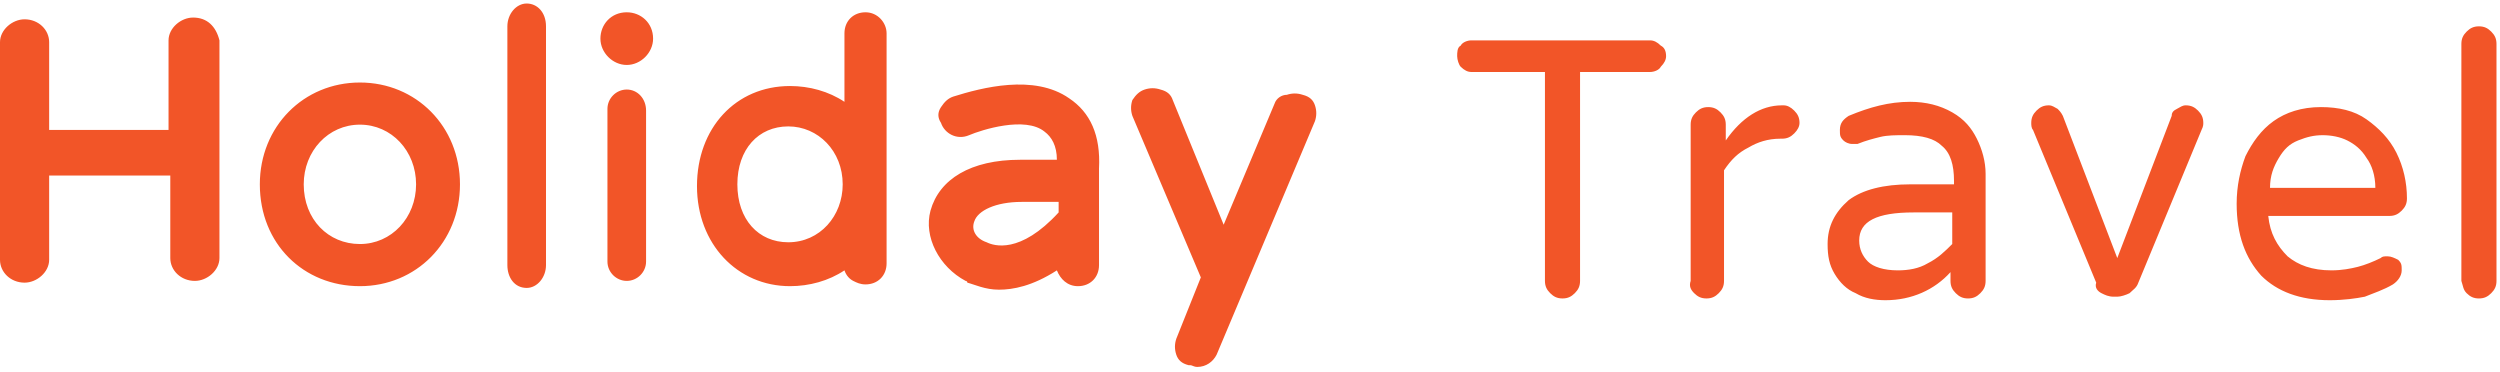 <?xml version="1.0" encoding="utf-8"?>
<!-- Generator: Adobe Illustrator 27.4.1, SVG Export Plug-In . SVG Version: 6.00 Build 0)  -->
<svg version="1.1" id="レイヤー_1" xmlns="http://www.w3.org/2000/svg" xmlns:xlink="http://www.w3.org/1999/xlink" x="0px"
	 y="0px" viewBox="0 0 142.4 21.2" style="enable-background:new 0 0 142.4 21.2;" xml:space="preserve">
<style type="text/css">
	.st0{fill-rule:evenodd;clip-rule:evenodd;fill:#F25528;}
</style>
<path class="st0" d="M28.9,1.5c0-0.7,0.5-1.3,1.1-1.3c0.6,0,1.1,0.5,1.1,1.3v13.6c0,0.7-0.5,1.3-1.1,1.3c-0.7,0-1.1-0.6-1.1-1.3V1.5
	z M11,1c-0.7,0-1.4,0.6-1.4,1.3v5.1H2.8v-5c0-0.7-0.6-1.3-1.4-1.3c-0.7,0-1.4,0.6-1.4,1.3v12.4c0,0.7,0.6,1.3,1.4,1.3
	c0.7,0,1.4-0.6,1.4-1.3V10h6.9v4.7c0,0.7,0.6,1.3,1.4,1.3c0.7,0,1.4-0.6,1.4-1.3V2.3C12.3,1.5,11.8,1,11,1z M14.8,10.5
	c0-3.3,2.5-5.8,5.7-5.8s5.7,2.5,5.7,5.8c0,3.3-2.5,5.8-5.7,5.8C17.3,16.3,14.8,13.9,14.8,10.5z M20.5,13.9c1.8,0,3.2-1.5,3.2-3.4
	c0-1.9-1.4-3.4-3.2-3.4c-1.8,0-3.2,1.5-3.2,3.4C17.3,12.5,18.7,13.9,20.5,13.9z M60.9,5.6c-2-1.4-5-0.6-6.6-0.1
	c-0.3,0.1-0.5,0.3-0.7,0.6c-0.2,0.3-0.2,0.6,0,0.9c0.2,0.6,0.9,1,1.6,0.7c0.7-0.3,3.2-1.1,4.3-0.2c0.4,0.3,0.7,0.8,0.7,1.6h-2.1
	c-2.8,0-4.6,1.1-5.1,2.9c-0.4,1.5,0.5,3.2,2,4c0,0,0.1,0,0.1,0.1c0.4,0.1,1,0.4,1.8,0.4c0.8,0,1.9-0.2,3.3-1.1
	c0.2,0.5,0.6,0.9,1.2,0.9c0.7,0,1.2-0.5,1.2-1.2V9.6C62.7,7.7,62.1,6.4,60.9,5.6z M55.5,12.6c0.2-0.6,1.2-1.1,2.7-1.1h2.1v0.6
	c-2.2,2.4-3.7,1.9-4.1,1.7C55.6,13.6,55.3,13.1,55.5,12.6z M72.6,5.9l-2.9,6.9l-2.9-7.1c-0.1-0.3-0.3-0.5-0.7-0.6
	c-0.3-0.1-0.6-0.1-0.9,0c-0.3,0.1-0.5,0.3-0.7,0.6c-0.1,0.3-0.1,0.6,0,0.9l3.9,9.2l0,0L67,19.3c-0.1,0.3-0.1,0.6,0,0.9
	c0.1,0.3,0.3,0.5,0.7,0.6c0,0,0,0,0.1,0c0.1,0,0.2,0.1,0.4,0.1c0.5,0,0.9-0.3,1.1-0.7l5.6-13.3c0.1-0.3,0.1-0.6,0-0.9
	c-0.1-0.3-0.3-0.5-0.7-0.6c-0.3-0.1-0.6-0.1-0.9,0C73,5.4,72.7,5.6,72.6,5.9z M48.1,15.4c0.1,0.3,0.3,0.5,0.5,0.6
	c0.2,0.1,0.4,0.2,0.7,0.2c0.7,0,1.2-0.5,1.2-1.2V1.9c0-0.6-0.5-1.2-1.2-1.2c-0.7,0-1.2,0.5-1.2,1.2v3.9l0,0c-0.9-0.6-2-0.9-3.1-0.9
	c-3.1,0-5.3,2.4-5.3,5.7c0,3.3,2.3,5.7,5.3,5.7C46.1,16.3,47.2,16,48.1,15.4z M42,10.5c0,2,1.2,3.3,2.9,3.3c1.8,0,3.1-1.5,3.1-3.3
	c0-1.9-1.4-3.3-3.1-3.3C43.2,7.2,42,8.5,42,10.5z M34.6,6.2c0-0.6,0.5-1.1,1.1-1.1c0.6,0,1.1,0.5,1.1,1.2v8.6c0,0.6-0.5,1.1-1.1,1.1
	c-0.6,0-1.1-0.5-1.1-1.1V6.2z M35.7,0.7c-0.9,0-1.5,0.7-1.5,1.5s0.7,1.5,1.5,1.5s1.5-0.7,1.5-1.5C37.2,1.3,36.5,0.7,35.7,0.7z
	 M140.5,16.7c0.2,0.2,0.4,0.3,0.7,0.3s0.5-0.1,0.7-0.3c0.2-0.2,0.3-0.4,0.3-0.7V2.5c0-0.3-0.1-0.5-0.3-0.7c-0.2-0.2-0.4-0.3-0.7-0.3
	c-0.3,0-0.5,0.1-0.7,0.3c-0.2,0.2-0.3,0.4-0.3,0.7V16C140.3,16.3,140.3,16.5,140.5,16.7z M88.3,16.7c0.2,0.2,0.4,0.3,0.7,0.3
	c0.3,0,0.5-0.1,0.7-0.3c0.2-0.2,0.3-0.4,0.3-0.7V4.1H94c0.2,0,0.5-0.1,0.6-0.3c0.2-0.2,0.3-0.4,0.3-0.6c0-0.3-0.1-0.5-0.3-0.6
	c-0.2-0.2-0.4-0.3-0.6-0.3H83.8c-0.2,0-0.5,0.1-0.6,0.3C83,2.7,83,3,83,3.2c0,0.2,0.1,0.5,0.2,0.6c0.2,0.2,0.4,0.3,0.6,0.3H88V16
	C88,16.3,88.1,16.5,88.3,16.7z M96.5,16.7c0.2,0.2,0.4,0.3,0.7,0.3c0.3,0,0.5-0.1,0.7-0.3c0.2-0.2,0.3-0.4,0.3-0.7V9.7
	c0.4-0.6,0.8-1,1.4-1.3c0.5-0.3,1.1-0.5,1.8-0.5h0.1c0.3,0,0.5-0.1,0.7-0.3c0.2-0.2,0.3-0.4,0.3-0.6c0-0.3-0.1-0.5-0.3-0.7
	c-0.2-0.2-0.4-0.3-0.6-0.3h-0.1c-1.2,0-2.3,0.7-3.2,2V7.1c0-0.3-0.1-0.5-0.3-0.7c-0.2-0.2-0.4-0.3-0.7-0.3c-0.3,0-0.5,0.1-0.7,0.3
	c-0.2,0.2-0.3,0.4-0.3,0.7V16C96.2,16.3,96.3,16.5,96.5,16.7z M107.4,17.1c-0.6,0-1.2-0.1-1.7-0.4c-0.5-0.2-0.9-0.6-1.2-1.1
	c-0.3-0.5-0.4-1-0.4-1.7c0-1,0.4-1.8,1.2-2.5c0.8-0.6,2-0.9,3.5-0.9h2.5v-0.2c0-0.9-0.2-1.6-0.7-2c-0.4-0.4-1.1-0.6-2.1-0.6
	c-0.5,0-1,0-1.4,0.1c-0.4,0.1-0.8,0.2-1.3,0.4c-0.1,0-0.2,0-0.3,0c-0.2,0-0.4-0.1-0.5-0.2c-0.2-0.2-0.2-0.3-0.2-0.6
	c0-0.4,0.2-0.6,0.5-0.8c1.2-0.5,2.3-0.8,3.5-0.8c0.9,0,1.7,0.2,2.4,0.6c0.7,0.4,1.1,0.9,1.4,1.5c0.3,0.6,0.5,1.3,0.5,2V16
	c0,0.3-0.1,0.5-0.3,0.7c-0.2,0.2-0.4,0.3-0.7,0.3c-0.3,0-0.5-0.1-0.7-0.3c-0.2-0.2-0.3-0.4-0.3-0.7v-0.5
	C110.2,16.5,108.9,17.1,107.4,17.1z M108.1,15.4c0.6,0,1.2-0.1,1.7-0.4c0.6-0.3,1-0.7,1.4-1.1v-1.8H109c-2.1,0-3.1,0.5-3.1,1.6
	c0,0.5,0.2,0.9,0.5,1.2C106.7,15.2,107.3,15.4,108.1,15.4z M119.7,16.7c0.2,0.1,0.4,0.2,0.7,0.2h0.2c0.2,0,0.5-0.1,0.7-0.2
	c0.2-0.2,0.4-0.3,0.5-0.6l3.6-8.7c0.1-0.2,0.1-0.3,0.1-0.4c0-0.3-0.1-0.5-0.3-0.7c-0.2-0.2-0.4-0.3-0.7-0.3c-0.2,0-0.3,0.1-0.5,0.2
	c-0.2,0.1-0.3,0.2-0.3,0.4l-3.1,8.1l-3.1-8.1c-0.1-0.2-0.2-0.3-0.3-0.4c-0.2-0.1-0.3-0.2-0.5-0.2c-0.3,0-0.5,0.1-0.7,0.3
	c-0.2,0.2-0.3,0.4-0.3,0.7c0,0.1,0,0.3,0.1,0.4l3.6,8.7C119.3,16.4,119.5,16.6,119.7,16.7z M132.7,17.1c-1.7,0-3-0.5-3.9-1.4
	c-0.9-1-1.4-2.3-1.4-4.1c0-1,0.2-1.9,0.5-2.7c0.4-0.8,0.9-1.5,1.6-2c0.7-0.5,1.6-0.8,2.7-0.8c1,0,1.9,0.2,2.6,0.7
	c0.7,0.5,1.3,1.1,1.7,1.9c0.4,0.8,0.6,1.7,0.6,2.6c0,0.3-0.1,0.5-0.3,0.7c-0.2,0.2-0.4,0.3-0.7,0.3h-6.9c0.1,1,0.5,1.7,1.1,2.3
	c0.6,0.5,1.4,0.8,2.5,0.8c0.6,0,1.1-0.1,1.5-0.2c0.4-0.1,0.9-0.3,1.3-0.5c0.1-0.1,0.2-0.1,0.4-0.1c0.2,0,0.4,0.1,0.6,0.2
	c0.2,0.2,0.2,0.3,0.2,0.6c0,0.3-0.2,0.6-0.5,0.8c-0.5,0.3-1.1,0.5-1.6,0.7C134.2,17,133.5,17.1,132.7,17.1z M135.3,10.7
	c0-0.7-0.2-1.3-0.5-1.7c-0.3-0.5-0.7-0.8-1.1-1c-0.4-0.2-0.9-0.3-1.4-0.3s-0.9,0.1-1.4,0.3c-0.5,0.2-0.8,0.5-1.1,1
	c-0.3,0.5-0.5,1-0.5,1.7H135.3z"/>
</svg>
